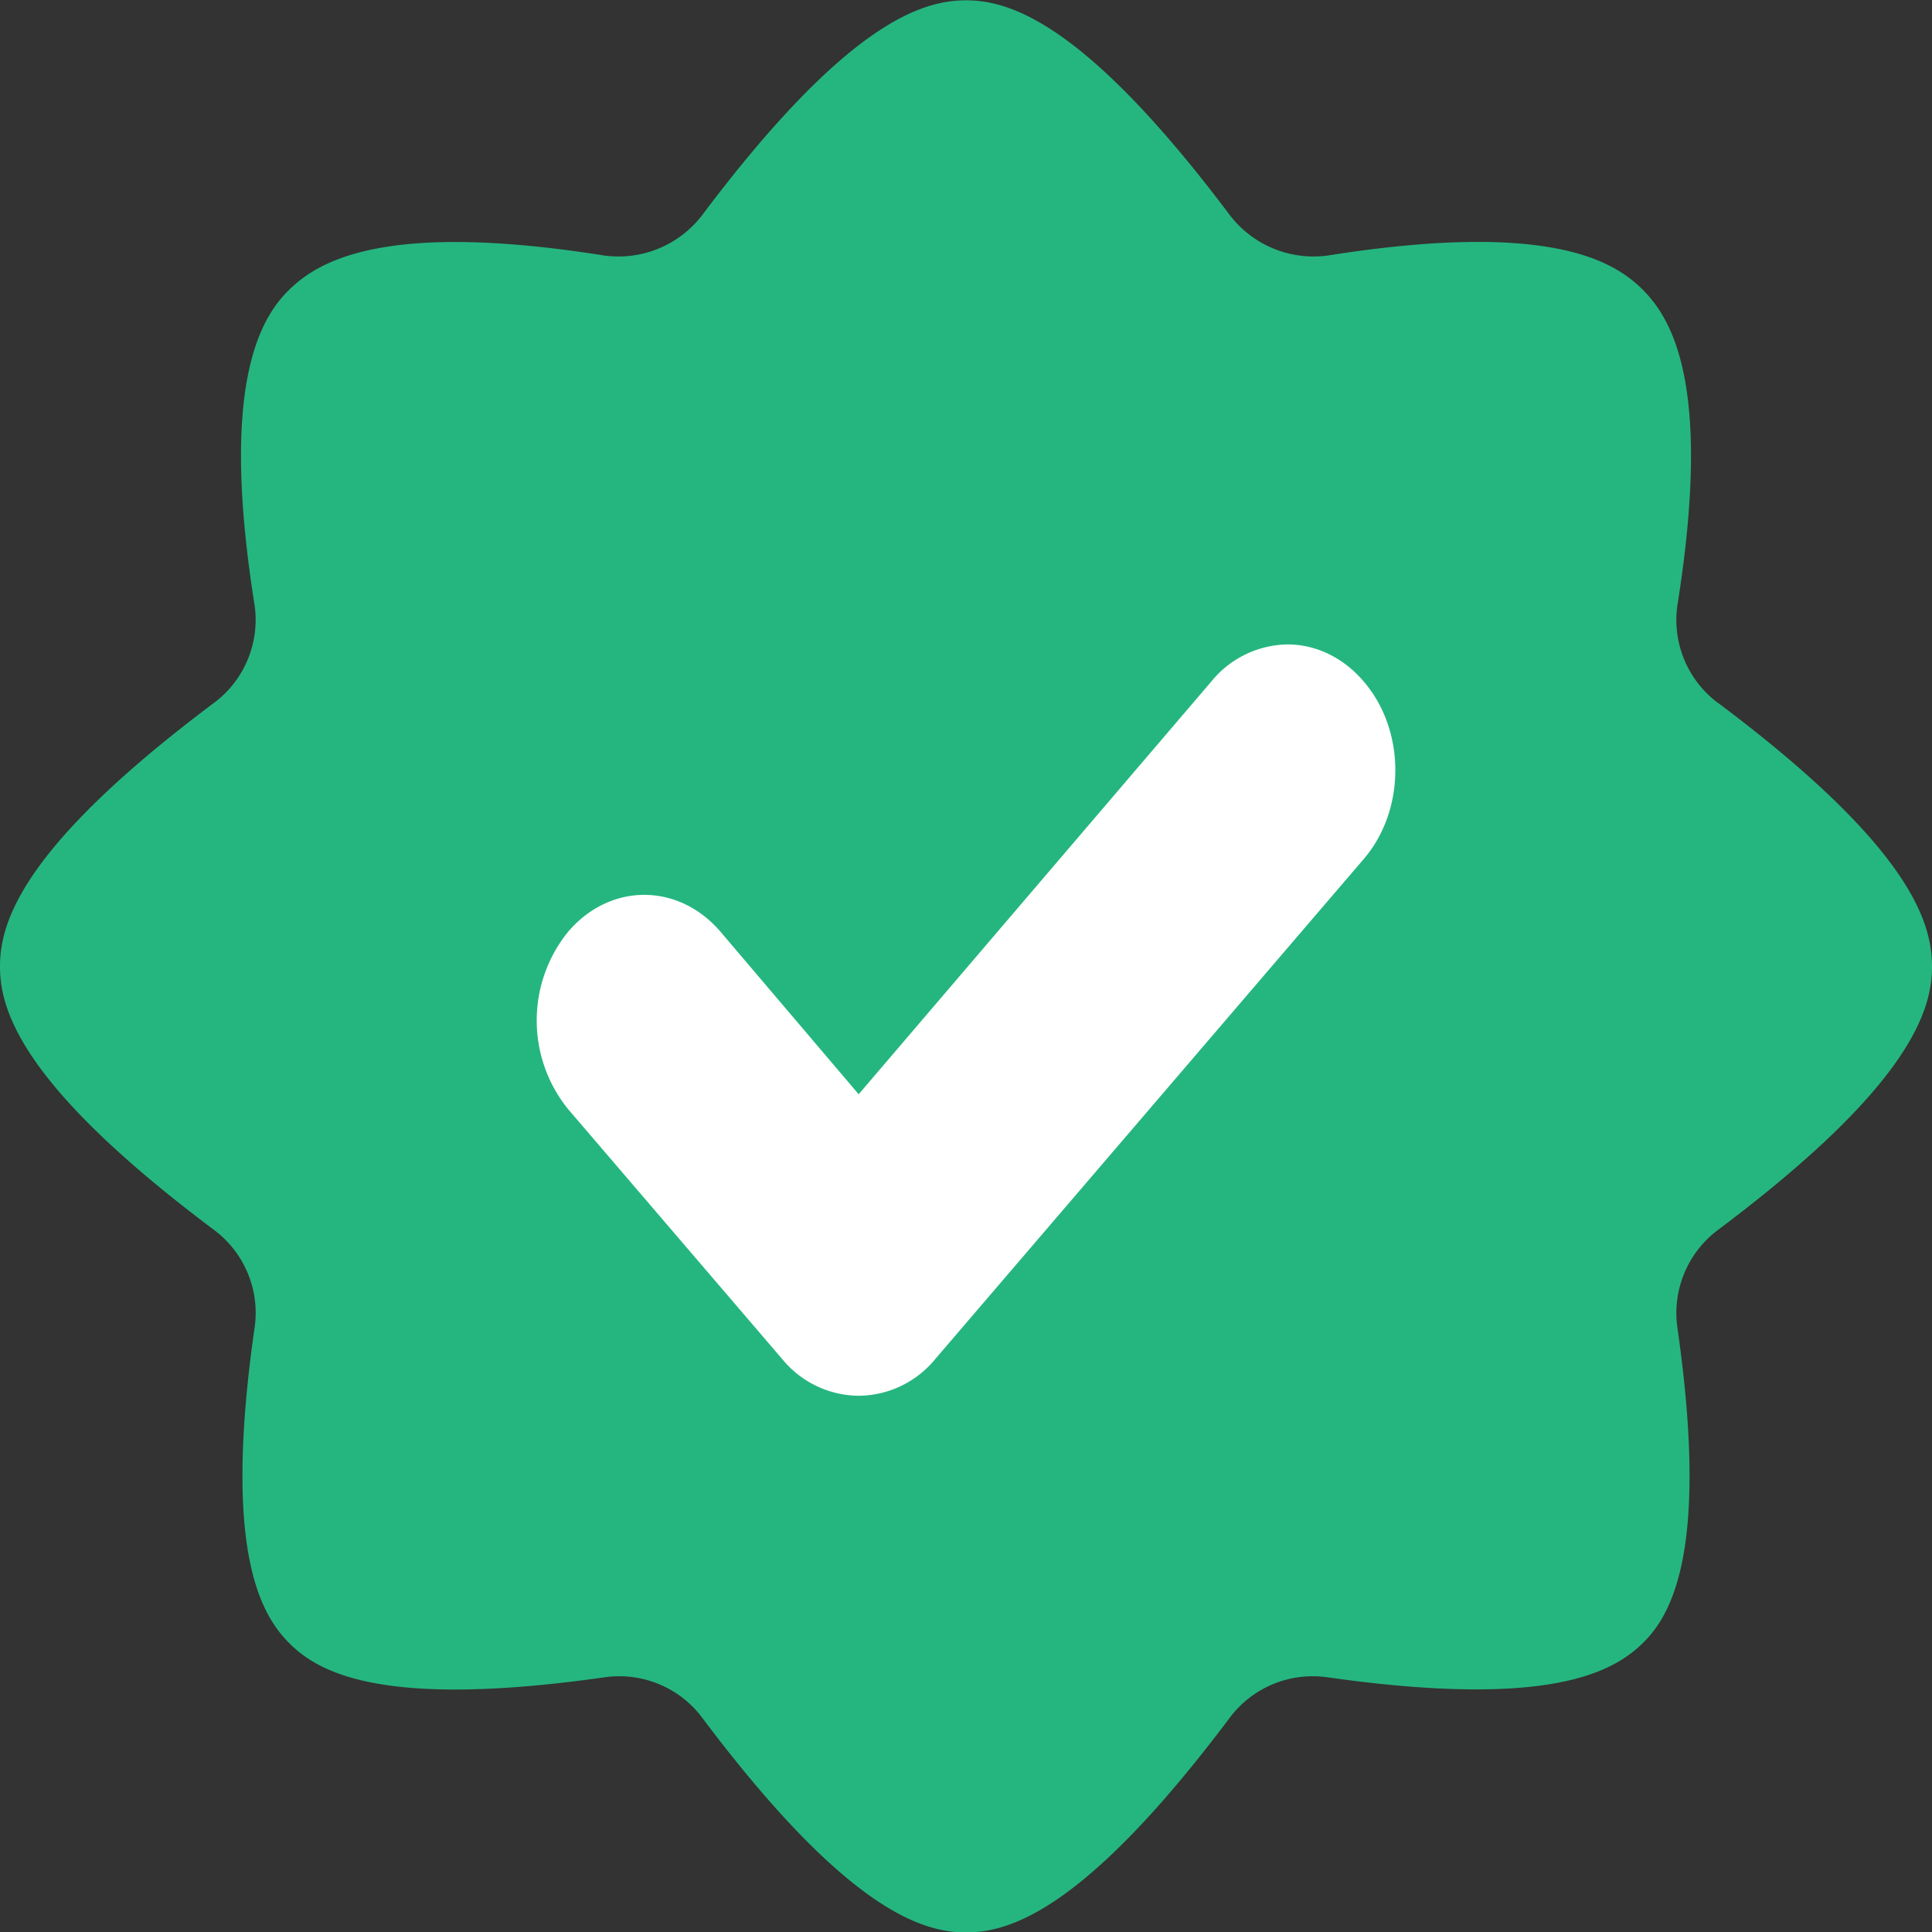 <svg width="18" height="18" viewBox="0 0 18 18" xmlns="http://www.w3.org/2000/svg">
    <rect x="0" y="0" width="18" height="18" fill="#333333" stroke="none"/>
    <g fill-rule="nonzero" fill="none">
        <path d="M16.007 6.55a.964.964 0 0 1-.379-.911c.325-2.038-.046-2.663-.324-2.941s-.896-.64-2.936-.317a.982.982 0 0 1-.911-.378c-1.345-1.79-2.048-2-2.457-2-.41 0-1.112.21-2.457 2a.982.982 0 0 1-.911.378c-2.04-.324-2.658.047-2.936.317s-.649.903-.324 2.94c.05.35-.095.7-.379.911C.201 7.892 0 8.595 0 9.004c0 .409.2 1.111 1.993 2.454.284.212.43.561.379.911-.294 2.053.046 2.663.324 2.941s.88.61 2.936.317c.35-.05.7.094.911.378 1.345 1.79 2.048 1.999 2.457 1.999.41 0 1.112-.209 2.457-2a.966.966 0 0 1 .911-.377c2.063.293 2.658-.047 2.936-.317s.618-.888.324-2.94c-.05-.35.095-.7.379-.912C17.799 10.115 18 9.413 18 9.004c0-.41-.2-1.112-1.993-2.455z" fill="#25B680"/>
        <path d="M8 13.004a.93.93 0 0 1-.709-.338l-1.997-2.331a1.313 1.313 0 0 1 0-1.655c.391-.457 1.026-.457 1.418 0L8 10.195l3.286-3.846a.933.933 0 0 1 .71-.345c.266 0 .521.124.709.345.189.219.295.516.295.827 0 .311-.106.609-.295.828L8.71 12.666a.93.93 0 0 1-.71.338z" fill="#FFF"/>
    </g>
</svg>
